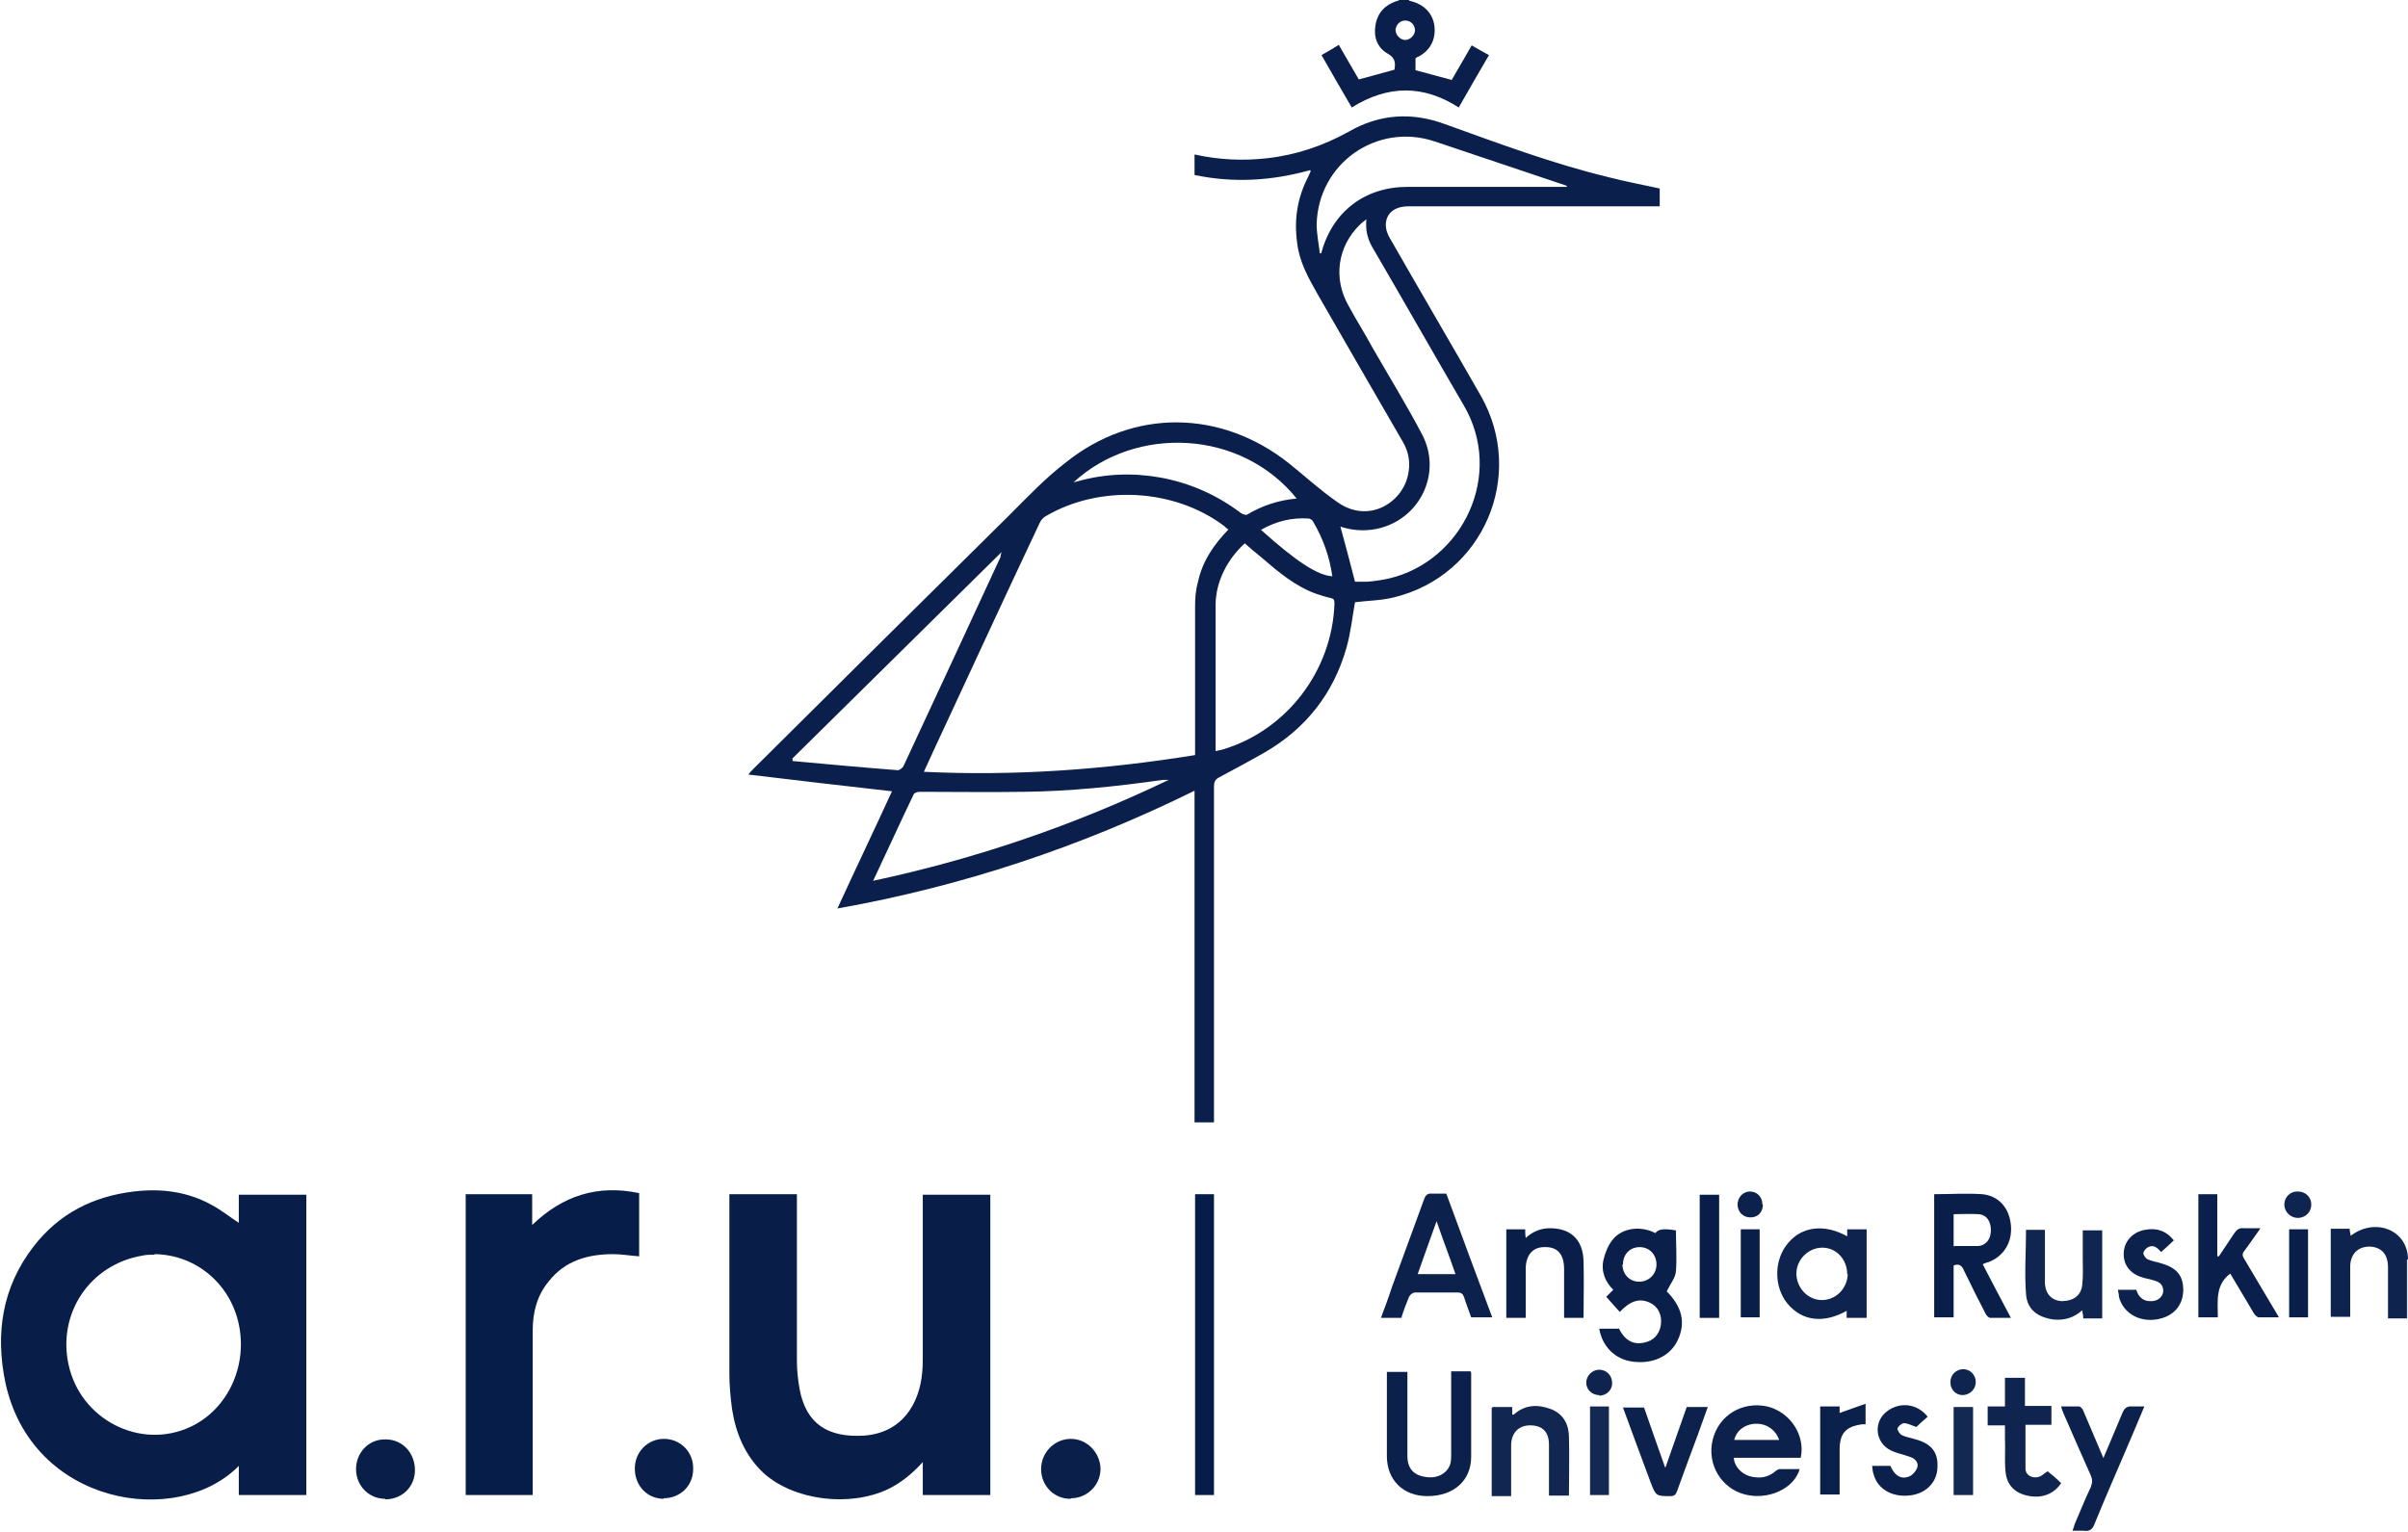 <?xml version="1.0" encoding="UTF-8"?>
<svg xmlns="http://www.w3.org/2000/svg" version="1.1" viewBox="0 0 445.7 283.7">
  <defs>
    <style>
      .cls-1 {
        fill: #102550;
      }

      .cls-2 {
        fill: #fdfdfe;
      }

      .cls-2, .cls-3, .cls-4, .cls-5, .cls-6, .cls-7, .cls-8, .cls-9, .cls-10, .cls-11 {
        display: none;
      }

      .cls-12 {
        fill: #112650;
      }

      .cls-13 {
        fill: #142952;
      }

      .cls-3 {
        fill: #fbfbfc;
      }

      .cls-14 {
        fill: #0f244f;
      }

      .cls-4 {
        fill: #fdfdfd;
      }

      .cls-15 {
        fill: #0c214c;
      }

      .cls-16 {
        fill: #081e49;
      }

      .cls-17 {
        fill: #0e234e;
      }

      .cls-5 {
        fill: #fcfcfd;
      }

      .cls-18 {
        fill: #c1c6d0;
      }

      .cls-19 {
        fill: #091f4a;
      }

      .cls-6 {
        fill: #f8f9fa;
      }

      .cls-7 {
        fill: #fbfcfc;
      }

      .cls-20 {
        fill: #0a204b;
      }

      .cls-8 {
        fill: #fefefe;
      }

      .cls-21 {
        fill: #071d49;
      }

      .cls-9 {
        fill: #fcfcfc;
      }

      .cls-10 {
        fill: #f7f7f9;
      }

      .cls-22 {
        fill: #0a1f4b;
      }

      .cls-23 {
        fill: #0b214c;
      }

      .cls-11 {
        fill: #fafafb;
      }
    </style>
  </defs>
  <!-- Generator: Adobe Illustrator 28.7.0, SVG Export Plug-In . SVG Version: 1.2.0 Build 136)  -->
  <g>
    <g id="Layer_1">
      <g>
        <path class="cls-8" d="M445.7,244.1v39.6H0C0,189.1,0,94.6,0,0c86.4,0,172.9,0,259.3,0-.2,0-.5.2-.7.3-2.1.7-3.5,2.1-3.9,4.4-.4,2.2.3,4.2,2.2,5.3,1.4.8,1.5,1.8,1.3,3-2.2.6-4.3,1.2-6.6,1.8-1.2-2.1-2.5-4.2-3.7-6.4-1.1.7-2.1,1.2-3.2,1.9,1.9,3.3,3.8,6.5,5.6,9.7,6.7-4.2,13.2-4.2,19.8,0,1.9-3.3,3.7-6.5,5.6-9.7-1.2-.7-2.2-1.2-3.2-1.8-1.3,2.3-2.5,4.4-3.7,6.4-2.3-.6-4.5-1.2-6.7-1.8v-2.2c.2-.1.4-.2.5-.3,2.2-1.2,3.3-3.3,3-5.7-.3-2.3-2-4-4.4-4.6-.1,0-.2-.1-.4-.2,61.6,0,123.3,0,184.9,0v233.3c0,0-.1,0-.2,0-.1-5.5-6.2-7.7-10.6-4.3,0-.5-.1-.9-.2-1.3h-3.5v16.3h3.6c0-.5,0-.9,0-1.2,0-2.7,0-5.4,0-8,0-2.4,1.4-3.9,3.6-3.8,2.2,0,3.4,1.3,3.4,3.9,0,2.7,0,5.4,0,8.2v1.2h3.5c0,0,.2,0,.3,0ZM242.5,31.5c-.3.5-.4.8-.5,1.1-1.9,3.9-2.5,7.9-2,12.2.5,3.5,2.1,6.5,3.8,9.5,5.2,9.1,10.5,18.2,15.7,27.2,1.2,2,1.5,4.1,1,6.3-1.2,5.1-7.4,9-13,5-3.1-2.2-6-4.8-9-7.2-12.6-10-28.8-10.1-41.3-.2-3.7,3-7.1,6.5-10.5,9.8-15.8,15.6-31.6,31.3-47.3,46.9-.3.3-.5.5-1,1.1,9.1,1.1,17.8,2.1,26.6,3.1-3.3,7.2-6.7,14.3-10.1,21.7,23.1-4.2,45-11.4,66.1-21.8v61.4h3.6c0-.5,0-1,0-1.5,0-20.2,0-40.4,0-60.7,0-.8.2-1.3,1-1.7,2.8-1.5,5.6-3,8.4-4.6,7.6-4.4,12.7-10.8,15.1-19.3.8-2.8,1.1-5.8,1.6-8.5,2.3-.3,4.8-.3,7.2-.9,16.5-3.9,24.5-22.5,16.1-37.3-5.6-9.8-11.3-19.5-16.9-29.3-.4-.7-.7-1.5-.7-2.3,0-2.2,1.5-3.5,4.2-3.5,15,0,30.1,0,45.1,0h1.4v-3.3c-3.2-.7-6.4-1.4-9.5-2.1-10.3-2.5-20.3-6.2-30.2-9.8-6.2-2.2-12.1-1.8-17.9,1.4-4.7,2.7-9.7,4.3-15.1,4.9-4.5.5-8.9.3-13.4-.7,0,.7,0,1.3,0,1.9s0,1.3,0,1.9c7.2,1.5,14.2,1.2,21.4-.9ZM44.2,226.4c-1.7-1.1-3.2-2.4-5-3.3-4.5-2.4-9.3-3.1-14.4-2.5-7.6.9-13.9,4.1-18.6,10.2-5.8,7.5-7.2,16.1-5.2,25.2,4.9,22.8,31.8,27,43.2,15.4v5.4h12.5v-55.6h-12.5v5.2ZM135,221.1c0,.5,0,1,0,1.4,0,10.6,0,21.1,0,31.7,0,2.2.2,4.5.5,6.7.7,4.5,2.4,8.6,5.8,11.8,5.6,5.1,15.9,6.4,23.1,3,2.4-1.1,4.4-2.7,6.4-5v6.1h12.5v-55.6h-12.5c0,.5,0,.9,0,1.3,0,9.4,0,18.8,0,28.2,0,1.1,0,2.2-.1,3.3-.6,6-3.8,11.4-10.8,11.8-6.7.4-10.7-2.2-11.9-8.6-.3-1.7-.5-3.5-.5-5.2,0-9.9,0-19.7,0-29.6s0-.8,0-1.3h-12.5ZM86.1,221.1v55.6h12.4c0-.5,0-.9,0-1.4,0-9.7,0-19.4,0-29.1,0-3.4.8-6.5,3-9.1,3.1-3.8,7.3-5,11.9-5,1.6,0,3.2.2,4.8.4v-11.7c-7.6-1.5-14.1.5-19.8,5.9v-5.7h-12.4ZM299.6,245.9h-3.7c.7,3.4,3,5.7,6.2,6.1,3.7.5,6.9-1.1,8.3-3.9,1.6-3.2.8-6.3-2-9.1.6-1.3,1.5-2.4,1.7-3.7.3-2.5,0-5.1,0-7.6-2.3-.3-3.3-.2-3.8.5-2.7-1.4-6.1-1-7.9,1.2-.8,1-1.4,2.4-1.7,3.7-.5,2.2.4,4.1,1.8,5.6-.5.5-1,.9-1.3,1.3.9,1,1.7,1.9,2.5,2.8,2-2.1,3.6-2.6,5.6-1.7,1.5.7,2.3,2.3,2,4.2-.3,1.8-1.4,2.9-3.2,3.2-2,.3-3.5-.5-4.6-2.7ZM367,234.1c.4-.1.6-.2.9-.3,2.9-1.1,4.5-3.6,4.2-6.9-.3-3.1-2.2-5.4-5.3-5.7-2.9-.3-5.9,0-8.9,0v22.8h3.6v-9.6c1.1-.4,1.5,0,1.9.9,1.3,2.7,2.6,5.4,4,8,.2.3.6.7.9.8,1.2,0,2.4,0,3.8,0-1.8-3.4-3.5-6.6-5.2-9.9ZM224.7,276.8v-55.7h-3.5v55.7h3.5ZM259.5,244c.5-1.3.9-2.5,1.4-3.8.2-.4.7-.8,1.1-.8,2.6,0,5.3,0,7.9,0,.7,0,1,.3,1.2.9.4,1.3.9,2.5,1.3,3.7h3.9c-2.9-7.7-5.7-15.3-8.5-22.9-.9,0-1.8,0-2.6,0-.8,0-1.2.2-1.5,1-2,5.5-4,10.9-6,16.4-.7,1.8-1.3,3.6-2,5.6h3.9ZM260.5,254h-3.7c0,5.3,0,10.4,0,15.6,0,4.4,3.1,7.4,7.5,7.4,4.8,0,8-2.7,8.1-7.3,0-5.2,0-10.3,0-15.5,0-.1,0-.2-.1-.3h-3.6c0,.5,0,.9,0,1.3,0,4.6,0,9.3,0,13.9,0,.6,0,1.1-.1,1.7-.4,1.8-2.2,2.9-4.2,2.7-2.5-.3-3.7-1.5-3.8-3.9,0-2.8,0-5.7,0-8.5,0-2.3,0-4.7,0-7.1ZM345.4,244v-16.4h-3.6c0,.5,0,.9,0,1.3-4.1-2.4-8.2-1.9-10.9,1.2-2.6,3.1-2.7,8.1-.2,11.2,2.7,3.2,6.8,3.7,11,1.4,0,.4,0,.9,0,1.3h3.6ZM333.1,272c-1.3,0-2.6,0-3.8,0-.2,0-.5.2-.7.4-1.4,1.2-3.1,1.5-4.8.9-1.6-.5-2.8-1.9-2.9-3.4h12.4c.9-4.2-2-8.5-6.2-9.5-4.6-1.1-8.9,1.6-10.1,6.2-1.1,4.5,1.5,9,6,10.1,4.3,1.1,9.1-1.1,10.1-4.7ZM406.9,221.1v22.9h3.6c0-2.9-.5-6,2.3-8.1,1.4,2.4,2.9,4.9,4.4,7.4.2.3.6.7.9.7,1.2,0,2.3,0,3.7,0-.3-.5-.5-.9-.7-1.2-1.9-3.2-3.8-6.4-5.7-9.6-.3-.6-.4-.9,0-1.5,1-1.3,1.9-2.7,3-4.2-1.2,0-2.1,0-3.1,0-.9,0-1.4.3-1.8,1-.9,1.4-1.9,2.8-2.8,4.2,0,0-.2,0-.3,0v-11.5h-3.5ZM276.3,260.5v16.3h3.6c0-.3,0-.5,0-.8,0-2.9,0-5.7,0-8.6,0-2.3,1.4-3.7,3.5-3.7,2.3,0,3.4,1.2,3.5,3.6,0,1.6,0,3.3,0,4.9,0,1.5,0,3,0,4.5h3.7c0-3.6,0-7.2,0-10.8,0-2.3-1-4.3-3.3-5.2-2.5-.9-4.8-.9-6.9,1,0,0-.2,0-.3,0,0-.5,0-.9,0-1.4h-3.6ZM375,227.7c0,4-.2,7.9,0,11.9.2,2.8,2.2,4.3,5.1,4.7,2,.2,3.8-.3,5.3-1.7,0,.6.1,1.1.2,1.5h3.5v-16.3h-3.6c0,1.8,0,3.5,0,5.2,0,1.6,0,3.3-.1,4.9-.2,2-1.7,3.1-3.8,3-1.9,0-3-1.2-3.1-3.3,0-.8,0-1.5,0-2.3,0-2.5,0-5,0-7.6h-3.5ZM278.8,227.6v16.4h3.6c0-.5,0-.9,0-1.2,0-2.6,0-5.3,0-7.9,0-2.4,1.4-3.9,3.4-4,2.4,0,3.6,1.2,3.7,4.1,0,2.6,0,5.3,0,7.9,0,.4,0,.8,0,1.1h3.6c0-3.6,0-7,0-10.5-.1-3.9-2.4-6-6.2-6.1-1.7,0-3.2.6-4.5,1.8,0-.6,0-1.1-.1-1.6h-3.5ZM379,272.4c-.5.4-.8.7-1.3.9-1.2.6-2.7,0-2.8-1.4-.1-2.7,0-5.3,0-8.1h4.8v-3.5h-4.9v-5.2h-3.7v5.3h-3.2v3.5h3.2c0,.9,0,1.6,0,2.4,0,2,0,4.1.1,6.1.2,2.5,1.7,4,4,4.5,2.6.6,5-.3,6.3-2.3-.8-.7-1.7-1.4-2.5-2.2ZM389.3,270c-1.3-3.1-2.5-5.9-3.7-8.7-.1-.3-.5-.8-.8-.8-1,0-2.1,0-3.3,0,.2.5.3.8.4,1.2,1.7,3.9,3.4,7.7,5.1,11.6.3.8.4,1.4,0,2.1-1,2.3-2,4.6-3,6.9-.1.4-.3.7-.4,1.2.8,0,1.4,0,2,0,1.1.1,1.7-.3,2.1-1.3,1.8-4.4,3.7-8.8,5.6-13.2,1.2-2.8,2.3-5.6,3.6-8.5-.8,0-1.5,0-2.2,0-1-.1-1.5.3-1.9,1.3-1.1,2.7-2.3,5.4-3.5,8.3ZM308.3,271.6c-1.4-4-2.6-7.6-3.9-11.1h-3.9c1.7,4.7,3.4,9.2,5.1,13.8,1,2.6,1,2.6,3.7,2.6.7,0,1-.2,1.2-.9,1.3-3.5,2.6-7,3.9-10.6.6-1.7,1.2-3.3,1.8-5h-3.9c-1.3,3.6-2.5,7.2-3.9,11.1ZM402.4,229.6c-1.4-1.9-3.3-2.4-5.4-2-2.1.4-3.7,2-3.9,4-.2,2.2.9,3.9,3.1,4.7.9.3,1.8.5,2.6.7,1,.3,1.7.9,1.6,2,0,1-1,1.7-2.2,1.8-1.5,0-2.4-.8-2.8-2.1h-3.4c0,.5,0,.9.2,1.3.8,3.3,4.1,5,7.8,4,2.6-.7,4.1-2.7,4.1-5.3,0-2.7-1.3-4.2-4.1-4.9-.9-.2-1.8-.4-2.6-.8-.4-.2-.8-.7-.7-1.1,0-.4.5-.9.9-1.1,1-.5,1.7.1,2.4.9.8-.7,1.5-1.4,2.4-2.2ZM346.5,271.4c.1.7.2,1.2.3,1.7.9,2.9,3.8,4.4,7.2,3.8,2.6-.5,4.4-2.5,4.6-5,.1-2.9-1.1-4.6-4-5.3-.9-.2-1.8-.4-2.6-.8-.4-.2-.9-.9-.8-1.2.1-.4.8-1,1.2-1,.7,0,1.4.4,2.3.7.6-.5,1.4-1.2,2.1-1.9-1.9-2.4-5.1-2.9-7.4-1.1-2.7,1.9-2.4,5.9.5,7.3,1.2.6,2.6.8,3.8,1.3.8.3,1.5,1,1.2,1.8-.2.7-.8,1.4-1.4,1.7-1.5.7-2.8,0-3.6-1.9h-3.4ZM198.1,277.5c3.1,0,5.6-2.5,5.5-5.5,0-3-2.5-5.5-5.5-5.5-3.1,0-5.5,2.5-5.5,5.6,0,3,2.4,5.5,5.4,5.5ZM71.3,277.5c3.1,0,5.5-2.3,5.5-5.4,0-3.2-2.3-5.6-5.4-5.7-3.1,0-5.5,2.4-5.5,5.5,0,3.1,2.3,5.5,5.4,5.5ZM122.9,277.5c3.1,0,5.4-2.3,5.5-5.4,0-3.1-2.4-5.6-5.4-5.6-3,0-5.4,2.4-5.4,5.5,0,3.2,2.3,5.6,5.4,5.6ZM314.6,221.2v22.8h3.6v-22.8h-3.6ZM340.5,260.5h-3.6v16.3h3.6v-1.2c0-2.4,0-4.7,0-7.1,0-3.1,1.2-4.3,4.2-4.7.2,0,.4,0,.6,0v-3.8c-1.7.6-3.2,1.2-4.8,1.7v-1.1ZM297.8,276.8v-16.4h-3.5v16.4h3.5ZM365.2,276.8v-16.3h-3.6v16.3h3.6ZM322.2,227.6v16.3h3.5v-16.3h-3.5ZM423.7,227.6v16.3h3.5v-16.3h-3.5ZM425.3,220.6c-1.4,0-2.5,1.1-2.4,2.5,0,1.4,1.2,2.4,2.6,2.4,1.3,0,2.4-1.1,2.4-2.5,0-1.4-1.1-2.5-2.5-2.4ZM363.3,258.3c1.4,0,2.5-1,2.5-2.4,0-1.3-1.1-2.4-2.3-2.4-1.4,0-2.4,1-2.4,2.4,0,1.3,1,2.4,2.3,2.4ZM296,258.3c1.3,0,2.3-1,2.4-2.3,0-1.4-1-2.5-2.4-2.5-1.3,0-2.4,1.1-2.4,2.4,0,1.3,1.1,2.3,2.4,2.3ZM326.3,223c0-1.3-1-2.4-2.3-2.4-1.4,0-2.4,1.1-2.3,2.5,0,1.4,1,2.3,2.4,2.3,1.3,0,2.3-1,2.3-2.4Z"/>
        <path class="cls-22" d="M260.7,0c.1,0,.2.2.4.2,2.5.6,4.1,2.3,4.4,4.6.3,2.5-.8,4.6-3,5.7-.2,0-.3.2-.5.3v2.2c2.2.6,4.4,1.2,6.7,1.8,1.2-2,2.4-4.2,3.7-6.4,1,.6,2.1,1.2,3.2,1.8-1.9,3.2-3.7,6.4-5.6,9.7-6.5-4.2-13.1-4.2-19.8,0-1.9-3.2-3.7-6.4-5.6-9.7,1.1-.6,2.1-1.2,3.2-1.9,1.3,2.2,2.5,4.4,3.7,6.4,2.3-.6,4.4-1.2,6.6-1.8.2-1.2.2-2.2-1.3-3-1.9-1.1-2.6-3.1-2.2-5.3.4-2.3,1.8-3.7,3.9-4.4.2,0,.5-.2.7-.3.5,0,1,0,1.4,0ZM260.1,3.8c-1,0-1.7.8-1.8,1.7,0,1,.9,1.9,1.8,1.9.9,0,1.8-.9,1.8-1.8,0-1-.8-1.8-1.8-1.8Z"/>
        <path class="cls-18" d="M445.7,244.1c0,0-.2,0-.3,0,0-.4,0-.9,0-1.3,0-3.2,0-6.3,0-9.5,0,0,.1,0,.2,0v10.8Z"/>
        <path class="cls-22" d="M242.5,31.5c-7.2,2-14.2,2.4-21.4.9,0-.7,0-1.3,0-1.9s0-1.2,0-1.9c4.5,1,9,1.2,13.4.7,5.4-.6,10.4-2.3,15.1-4.9,5.7-3.3,11.7-3.7,17.9-1.4,10,3.6,19.9,7.3,30.2,9.8,3.1.8,6.3,1.4,9.5,2.1v3.3h-1.4c-15,0-30.1,0-45.1,0-2.6,0-4.2,1.3-4.2,3.5,0,.8.3,1.6.7,2.3,5.6,9.8,11.3,19.5,16.9,29.3,8.4,14.8.4,33.3-16.1,37.3-2.4.6-4.9.6-7.2.9-.5,2.8-.8,5.7-1.6,8.5-2.4,8.4-7.5,14.9-15.1,19.3-2.8,1.6-5.6,3.1-8.4,4.6-.8.4-1,.9-1,1.7,0,20.2,0,40.4,0,60.7s0,1,0,1.5h-3.6v-61.4c-21.1,10.4-43,17.7-66.1,21.8,3.4-7.4,6.8-14.5,10.1-21.7-8.8-1-17.6-2-26.6-3.1.5-.6.7-.8,1-1.1,15.8-15.7,31.5-31.3,47.3-46.9,3.4-3.4,6.7-6.9,10.5-9.8,12.5-10,28.7-9.8,41.3.2,3,2.4,5.8,5,9,7.2,5.7,4,11.9.1,13-5,.5-2.2.2-4.3-1-6.3-5.3-9.1-10.5-18.2-15.7-27.2-1.7-3-3.4-6-3.8-9.5-.6-4.3,0-8.3,2-12.2.1-.3.3-.6.5-1.1ZM227.3,98c-.3-.2-.5-.4-.7-.6-9.3-7-23.1-7.7-33.1-1.8-.5.3-.9.8-1.1,1.3-5.8,12.3-11.5,24.6-17.2,36.9-1.4,3-2.8,6-4.2,9.1,16.9.8,33.5-.4,50.2-3.1,0-.5,0-1,0-1.4,0-8.7,0-17.4,0-26.1,0-1.5.1-3,.5-4.4.8-3.9,2.9-7,5.7-9.9ZM252.9,40.6c-.5.4-.9.7-1.2,1-4.1,4-5,9.9-2.1,15,1.4,2.6,3,5.1,4.4,7.7,3.1,5.4,6.3,10.6,9.2,16.1,3.8,7.2-.4,15.8-8.3,17.5-2.4.5-4.7.3-6.8-.4.9,3.3,1.8,6.7,2.7,10.2.6,0,1.5,0,2.3,0,1.3-.1,2.7-.3,4-.6,13.6-3.2,21.4-19.2,13.8-32.1-5.6-9.6-11.1-19.3-16.7-28.9-1-1.6-1.5-3.3-1.3-5.5ZM224.8,139.1c.5-.1,1-.2,1.4-.3,11.9-3.5,20.4-14.6,20.8-27.1,0-.7-.2-.9-.8-1-.9-.2-1.8-.5-2.7-.8-3.8-1.4-6.9-4-9.9-6.6-1.1-.9-2.2-1.8-3.2-2.7-3.2,2.9-5.4,7.1-5.4,11.4,0,9.1,0,18.1,0,27.4ZM146.7,140.5c0,.1,0,.3,0,.4,6.5.6,13,1.2,19.5,1.7.3,0,.8-.4,1-.7,6-12.9,12-25.8,18-38.8,0-.2,0-.4.2-.9-13.1,12.9-25.9,25.6-38.8,38.3ZM161.5,163.1c19.2-4.1,37.3-10.3,54.8-18.7-.4,0-.7,0-1.1,0-8.5,1.2-17,2.1-25.6,2.2-6.5.1-12.9,0-19.4,0-.4,0-1,.2-1.1.5-2.5,5.2-4.9,10.5-7.5,16ZM244.2,46.9c.1,0,.2,0,.3,0,0,0,.1,0,.1-.2,2.1-7.6,8.1-12.1,15.9-12.1,9.4,0,18.8,0,28.2,0h1.3c0-.1,0-.2,0-.2-8.1-2.7-16.3-5.5-24.4-8.2-10.7-3.6-21.6,4-21.9,15.3,0,1.8.4,3.7.6,5.5ZM198.7,89.3c.5-.1.7-.2.8-.2,5-1.4,10.1-1.6,15.2-.7,5.5,1,10.5,3.2,15,6.6.3.2.9.4,1.1.3,2.8-1.7,5.9-2.7,9.2-3-10.3-12.8-29.8-13.6-41.3-3ZM233.4,98.1c6.8,6.1,10.5,8.4,13.2,8.6-.5-3.6-1.7-7-3.6-10.2-.1-.2-.5-.5-.8-.5-3.1-.2-6,.5-8.8,2.1ZM185.6,102.3s0,0,0,0c0,0,0,0,0,0,0,0,0,0,0,0,0,0,0,0,0,0Z"/>
        <path class="cls-16" d="M44.2,226.4v-5.2h12.5v55.6h-12.5v-5.4c-11.4,11.6-38.3,7.3-43.2-15.4-1.9-9.1-.6-17.7,5.2-25.2,4.7-6.1,11-9.3,18.6-10.2,5-.6,9.9,0,14.4,2.5,1.7.9,3.3,2.2,5,3.3ZM28.6,232.3c-.8,0-1.6,0-2.4.2-9.6,1.7-15.6,10.7-13.5,20.2,2.2,10.1,13.2,15.8,22.5,11.5,6.7-3.1,10.5-10.8,9.1-18.5-1.4-7.8-7.9-13.4-15.7-13.5Z"/>
        <path class="cls-16" d="M135,221.1h12.5c0,.4,0,.8,0,1.3,0,9.9,0,19.7,0,29.6,0,1.7.2,3.5.5,5.2,1.2,6.4,5.2,9,11.9,8.6,7-.5,10.3-5.8,10.8-11.8.1-1.1.1-2.2.1-3.3,0-9.4,0-18.8,0-28.2s0-.9,0-1.3h12.5v55.6h-12.5v-6.1c-2,2.2-4,3.8-6.4,5-7.2,3.4-17.5,2.1-23.1-3-3.4-3.2-5.1-7.3-5.8-11.8-.3-2.2-.5-4.4-.5-6.7,0-10.6,0-21.1,0-31.7s0-.9,0-1.4Z"/>
        <path class="cls-21" d="M86.1,221.1h12.4v5.7c5.7-5.5,12.2-7.5,19.8-5.9v11.7c-1.6-.1-3.2-.4-4.8-.4-4.7,0-8.9,1.2-11.9,5-2.2,2.6-3,5.8-3,9.1,0,9.7,0,19.4,0,29.1s0,.9,0,1.4h-12.4v-55.6Z"/>
        <path class="cls-20" d="M299.6,245.9c1.1,2.2,2.6,3.1,4.6,2.7,1.8-.3,2.9-1.5,3.2-3.2.3-1.9-.5-3.5-2-4.2-1.9-.9-3.6-.4-5.6,1.7-.8-.9-1.6-1.8-2.5-2.8.3-.3.8-.8,1.3-1.3-1.5-1.5-2.3-3.4-1.8-5.6.3-1.3.9-2.7,1.7-3.7,1.8-2.2,5.2-2.6,7.9-1.2.5-.7,1.4-.9,3.8-.5,0,2.5.2,5.1,0,7.6-.1,1.2-1.1,2.4-1.7,3.7,2.8,2.8,3.6,5.8,2,9.1-1.4,2.9-4.6,4.4-8.3,3.9-3.2-.4-5.6-2.7-6.2-6.1h3.7ZM300.3,234.1c0,1.8,1.3,3.2,3.1,3.2,1.8,0,3.2-1.4,3.2-3.2,0-1.8-1.3-3.2-3.1-3.2-1.8,0-3.1,1.3-3.1,3.2Z"/>
        <path class="cls-19" d="M367,234.1c1.7,3.3,3.4,6.5,5.2,9.9-1.4,0-2.6,0-3.8,0-.3,0-.7-.4-.9-.8-1.4-2.7-2.7-5.3-4-8-.4-.9-.9-1.3-1.9-.9v9.6h-3.6v-22.8c2.9,0,5.9-.2,8.9,0,3.1.3,5,2.6,5.3,5.7.3,3.2-1.3,5.8-4.2,6.9-.3,0-.5.2-.9.3ZM361.7,230.7c1.5,0,3,0,4.4,0,1.5-.1,2.4-1.3,2.4-2.9,0-1.7-.8-2.9-2.3-3-1.5-.1-3,0-4.6,0v6Z"/>
        <path class="cls-21" d="M224.7,276.8h-3.5v-55.7h3.5v55.7Z"/>
        <path class="cls-15" d="M259.5,244h-3.9c.7-1.9,1.4-3.7,2-5.6,2-5.5,4-10.9,6-16.4.3-.8.7-1.1,1.5-1,.8,0,1.7,0,2.6,0,2.8,7.6,5.6,15.2,8.5,22.9h-3.9c-.4-1.2-.9-2.4-1.3-3.7-.2-.6-.5-.9-1.2-.9-2.6,0-5.3,0-7.9,0-.4,0-.9.4-1.1.8-.5,1.2-1,2.5-1.4,3.8ZM265.9,226.1c-1.2,3.4-2.4,6.6-3.5,9.8h7c-1.1-3.2-2.3-6.3-3.5-9.8Z"/>
        <path class="cls-23" d="M260.5,254c0,2.4,0,4.7,0,7.1,0,2.8,0,5.7,0,8.5,0,2.4,1.3,3.7,3.8,3.9,2,.2,3.8-.9,4.2-2.7.1-.5.1-1.1.1-1.7,0-4.6,0-9.3,0-13.9s0-.8,0-1.3h3.6c0,0,.1.2.1.3,0,5.2,0,10.3,0,15.5,0,4.5-3.3,7.3-8.1,7.3-4.5,0-7.5-3-7.5-7.4,0-5.2,0-10.4,0-15.6h3.7Z"/>
        <path class="cls-17" d="M345.4,244h-3.6c0-.5,0-.9,0-1.3-4.3,2.4-8.3,1.9-11-1.4-2.5-3.1-2.5-8.1.2-11.2,2.6-3.1,6.8-3.5,10.9-1.2,0-.4,0-.9,0-1.3h3.6v16.4ZM341.9,235.9c0-2.7-2-4.9-4.6-4.9-2.6,0-4.8,2.2-4.8,4.8,0,2.6,2.1,4.9,4.7,4.9,2.6,0,4.7-2.1,4.8-4.8Z"/>
        <path class="cls-15" d="M333.1,272c-1,3.6-5.8,5.8-10.1,4.7-4.4-1.1-7.1-5.6-6-10.1,1.1-4.6,5.5-7.2,10.1-6.2,4.2,1,7.1,5.3,6.2,9.5h-12.4c.1,1.5,1.3,2.9,2.9,3.4,1.8.5,3.4.3,4.8-.9.2-.2.5-.3.7-.4,1.3,0,2.5,0,3.8,0ZM329.3,266.6c-.6-1.8-2.2-3-4.2-3-2,0-3.7,1.2-4.1,3h8.3Z"/>
        <path class="cls-22" d="M406.9,221.1h3.5v11.5c0,0,.2,0,.3,0,.9-1.4,1.9-2.8,2.8-4.2.5-.7.9-1.1,1.8-1,.9,0,1.9,0,3.1,0-1.1,1.5-2,2.9-3,4.2-.4.5-.4.9,0,1.5,1.9,3.2,3.8,6.4,5.7,9.6.2.3.4.7.7,1.2-1.3,0-2.5,0-3.7,0-.3,0-.7-.4-.9-.7-1.5-2.5-2.9-4.9-4.4-7.4-2.8,2.1-2.3,5.1-2.3,8.1h-3.6v-22.9Z"/>
        <path class="cls-12" d="M276.3,260.5h3.6c0,.5,0,.9,0,1.4.1,0,.3,0,.3,0,2.1-1.9,4.5-1.9,6.9-1,2.3.9,3.3,2.9,3.3,5.2.1,3.6,0,7.2,0,10.8h-3.7c0-1.5,0-3,0-4.5,0-1.6,0-3.3,0-4.9,0-2.4-1.2-3.6-3.5-3.6-2.1,0-3.5,1.4-3.5,3.7,0,2.9,0,5.7,0,8.6,0,.2,0,.5,0,.8h-3.6v-16.3Z"/>
        <path class="cls-1" d="M375,227.7h3.5c0,2.6,0,5.1,0,7.6,0,.8,0,1.5,0,2.3.1,2,1.3,3.2,3.1,3.3,2.1,0,3.6-1,3.8-3,.2-1.6.1-3.3.1-4.9,0-1.7,0-3.4,0-5.2h3.6v16.3h-3.5c0-.4-.1-.9-.2-1.5-1.6,1.4-3.3,1.9-5.3,1.7-2.9-.4-4.9-1.8-5.1-4.7-.3-3.9,0-7.9,0-11.9Z"/>
        <path class="cls-17" d="M445.5,233.3c0,3.2,0,6.3,0,9.5,0,.4,0,.9,0,1.3h-3.5v-1.2c0-2.7,0-5.4,0-8.2,0-2.5-1.2-3.8-3.4-3.9-2.2,0-3.6,1.4-3.6,3.8,0,2.7,0,5.4,0,8,0,.4,0,.8,0,1.2h-3.6v-16.3h3.5c0,.4.1.8.2,1.3,4.4-3.4,10.5-1.2,10.6,4.3Z"/>
        <path class="cls-19" d="M278.8,227.6h3.5c0,.5,0,1,.1,1.6,1.3-1.2,2.8-1.8,4.5-1.8,3.8,0,6.1,2.1,6.2,6.1.1,3.5,0,6.9,0,10.5h-3.6c0-.3,0-.7,0-1.1,0-2.6,0-5.3,0-7.9,0-2.9-1.3-4.2-3.7-4.1-2.1,0-3.4,1.5-3.4,4,0,2.6,0,5.3,0,7.9,0,.4,0,.8,0,1.2h-3.6v-16.4Z"/>
        <path class="cls-14" d="M379,272.4c.9.7,1.7,1.4,2.5,2.2-1.4,2.1-3.7,2.9-6.3,2.3-2.3-.5-3.8-2-4-4.5-.2-2,0-4.1-.1-6.1,0-.8,0-1.5,0-2.4h-3.2v-3.5h3.2v-5.3h3.7v5.2h4.9v3.5h-4.8c0,2.8,0,5.4,0,8.1,0,1.4,1.6,2,2.8,1.4.4-.2.8-.6,1.3-.9Z"/>
        <path class="cls-15" d="M389.3,270c1.2-2.9,2.4-5.6,3.5-8.3.4-1,.9-1.4,1.9-1.3.7,0,1.3,0,2.2,0-1.2,2.9-2.4,5.7-3.6,8.5-1.9,4.4-3.8,8.8-5.6,13.2-.4,1.1-1,1.5-2.1,1.3-.6,0-1.2,0-2,0,.2-.5.3-.8.4-1.2,1-2.3,1.9-4.6,3-6.9.3-.8.3-1.4,0-2.1-1.7-3.8-3.4-7.7-5.1-11.6-.1-.3-.3-.7-.4-1.2,1.2,0,2.2,0,3.3,0,.3,0,.7.5.8.8,1.2,2.8,2.4,5.6,3.7,8.7Z"/>
        <path class="cls-15" d="M308.3,271.6c1.4-3.9,2.6-7.5,3.9-11.1h3.9c-.6,1.7-1.2,3.3-1.8,5-1.3,3.5-2.6,7-3.9,10.6-.2.6-.5.9-1.2.9-2.7,0-2.7,0-3.7-2.6-1.7-4.6-3.4-9.1-5.1-13.8h3.9c1.2,3.5,2.5,7.1,3.9,11.1Z"/>
        <path class="cls-15" d="M402.4,229.6c-.8.8-1.6,1.5-2.4,2.2-.7-.8-1.4-1.4-2.4-.9-.4.2-.8.7-.9,1.1,0,.3.4.9.7,1.1.8.4,1.7.5,2.6.8,2.9.8,4.1,2.3,4.1,4.9,0,2.6-1.5,4.6-4.1,5.3-3.6,1-7-.8-7.8-4,0-.4-.1-.8-.2-1.3h3.4c.4,1.3,1.3,2.2,2.8,2.1,1.2,0,2.1-.8,2.2-1.8,0-1.2-.6-1.7-1.6-2-.9-.3-1.8-.4-2.6-.7-2.2-.8-3.3-2.5-3.1-4.7.2-2,1.7-3.6,3.9-4,2.1-.4,3.9.1,5.4,2Z"/>
        <path class="cls-23" d="M346.5,271.4h3.4c.8,1.9,2.1,2.6,3.6,1.9.6-.3,1.2-1,1.4-1.7.2-.8-.4-1.5-1.2-1.8-1.3-.5-2.6-.7-3.8-1.3-2.9-1.5-3.2-5.4-.5-7.3,2.4-1.7,5.5-1.3,7.4,1.1-.8.7-1.6,1.4-2.1,1.9-.9-.3-1.6-.7-2.3-.7-.4,0-1.1.6-1.2,1,0,.3.4,1,.8,1.2.8.4,1.7.5,2.6.8,2.9.8,4.2,2.4,4,5.3-.1,2.5-1.9,4.5-4.6,5-3.4.6-6.4-.9-7.2-3.8-.2-.5-.2-1.1-.3-1.7Z"/>
        <path class="cls-20" d="M198.1,277.5c-3,0-5.4-2.4-5.4-5.5,0-3.1,2.5-5.6,5.5-5.6,3,0,5.4,2.5,5.5,5.5,0,3.1-2.5,5.5-5.5,5.5Z"/>
        <path class="cls-19" d="M71.3,277.5c-3,0-5.4-2.4-5.4-5.5,0-3.1,2.4-5.6,5.5-5.5,3.1,0,5.4,2.5,5.4,5.7,0,3.1-2.4,5.4-5.5,5.4Z"/>
        <path class="cls-19" d="M122.9,277.5c-3.1,0-5.4-2.4-5.4-5.6,0-3.1,2.4-5.5,5.4-5.5,3.1,0,5.5,2.5,5.4,5.6,0,3.1-2.4,5.4-5.5,5.4Z"/>
        <path class="cls-16" d="M314.6,221.2h3.6v22.8h-3.6v-22.8Z"/>
        <path class="cls-23" d="M340.5,260.5v1.1c1.5-.5,3-1.1,4.8-1.7v3.8c-.2,0-.4,0-.6,0-3,.4-4.2,1.6-4.2,4.7,0,2.4,0,4.7,0,7.1v1.2h-3.6v-16.3h3.6Z"/>
        <path class="cls-13" d="M297.8,276.8h-3.5v-16.4h3.5v16.4Z"/>
        <path class="cls-13" d="M365.2,276.8h-3.6v-16.3h3.6v16.3Z"/>
        <path class="cls-19" d="M322.2,227.6h3.5v16.3h-3.5v-16.3Z"/>
        <path class="cls-19" d="M423.7,227.6h3.5v16.3h-3.5v-16.3Z"/>
        <path class="cls-14" d="M425.3,220.6c1.4,0,2.5,1,2.5,2.4,0,1.4-1,2.4-2.4,2.5-1.4,0-2.5-1-2.6-2.4,0-1.4,1-2.5,2.4-2.5Z"/>
        <path class="cls-14" d="M363.3,258.3c-1.3,0-2.3-1-2.3-2.4,0-1.4,1.1-2.4,2.4-2.4,1.3,0,2.3,1.1,2.3,2.4,0,1.3-1.1,2.4-2.5,2.4Z"/>
        <path class="cls-17" d="M296,258.3c-1.3,0-2.4-1-2.4-2.3,0-1.3,1.1-2.4,2.4-2.4,1.4,0,2.4,1.1,2.4,2.5,0,1.3-1.1,2.3-2.4,2.3Z"/>
        <path class="cls-15" d="M326.3,223c0,1.4-.9,2.4-2.3,2.4-1.3,0-2.3-.9-2.4-2.3,0-1.4,1-2.5,2.3-2.5,1.3,0,2.3,1,2.3,2.4Z"/>
        <path class="cls-10" d="M260.1,3.8c1,0,1.9.8,1.8,1.8,0,.9-.9,1.8-1.8,1.8-1,0-1.8-.9-1.8-1.9,0-1,.8-1.7,1.8-1.7Z"/>
        <path class="cls-2" d="M227.3,98c-2.8,2.9-4.9,6.1-5.7,9.9-.3,1.4-.4,2.9-.5,4.4,0,8.7,0,17.4,0,26.1s0,.9,0,1.4c-16.6,2.8-33.2,3.9-50.2,3.1,1.4-3.1,2.8-6.1,4.2-9.1,5.7-12.3,11.5-24.6,17.2-36.9.2-.5.6-1,1.1-1.3,10-6,23.8-5.2,33.1,1.8.2.2.4.4.7.6Z"/>
        <path class="cls-9" d="M252.9,40.6c-.2,2.2.4,3.9,1.3,5.5,5.6,9.6,11.1,19.3,16.7,28.9,7.6,12.9-.2,28.9-13.8,32.1-1.3.3-2.7.4-4,.6-.8,0-1.7,0-2.3,0-.9-3.5-1.9-6.9-2.7-10.2,2.1.7,4.4.9,6.8.4,7.9-1.7,12.1-10.4,8.3-17.5-2.9-5.4-6.1-10.7-9.2-16.1-1.5-2.6-3-5.1-4.4-7.7-2.9-5.1-2-11.1,2.1-15,.3-.3.7-.5,1.2-1Z"/>
        <path class="cls-5" d="M224.8,139.1c0-9.2,0-18.3,0-27.4,0-4.2,2.2-8.5,5.4-11.4,1.1.9,2.2,1.8,3.2,2.7,3,2.6,6,5.2,9.9,6.6.9.3,1.8.6,2.7.8.6.2.8.4.8,1-.4,12.5-8.9,23.6-20.8,27.1-.4.1-.8.2-1.4.3Z"/>
        <path class="cls-9" d="M146.7,140.5c12.9-12.7,25.7-25.3,38.8-38.3-.1.5-.1.7-.2.9-6,12.9-12,25.8-18,38.8-.2.3-.7.7-1,.7-6.5-.5-13-1.1-19.5-1.7,0-.1,0-.3,0-.4Z"/>
        <path class="cls-7" d="M161.5,163.1c2.6-5.5,5-10.8,7.5-16,.1-.3.7-.5,1.1-.5,6.5,0,12.9.2,19.4,0,8.6-.2,17.1-1,25.6-2.2.3,0,.7,0,1.1,0-17.4,8.4-35.6,14.6-54.8,18.7Z"/>
        <path class="cls-9" d="M244.2,46.9c-.2-1.8-.7-3.7-.6-5.5.3-11.2,11.3-18.8,21.9-15.3,8.2,2.7,16.3,5.5,24.4,8.2,0,0,0,0,0,.2h-1.3c-9.4,0-18.8,0-28.2,0-7.8,0-13.8,4.6-15.9,12.1,0,0,0,.1-.1.2-.1,0-.2,0-.3,0Z"/>
        <path class="cls-3" d="M198.7,89.3c11.5-10.7,31-9.8,41.3,3-3.3.3-6.4,1.3-9.2,3-.2.1-.8,0-1.1-.3-4.5-3.4-9.4-5.6-15-6.6-5.1-.9-10.2-.7-15.2.7-.2,0-.4,0-.8.2Z"/>
        <path class="cls-11" d="M233.4,98.1c2.8-1.6,5.7-2.2,8.8-2.1.3,0,.7.2.8.5,1.8,3.2,3,6.5,3.6,10.2-2.7-.2-6.4-2.6-13.2-8.6Z"/>
        <path class="cls-9" d="M185.6,102.3s0,0,0,0c0,0,0,0,0,0,0,0,0,0,0,0,0,0,0,0,0,0Z"/>
        <path class="cls-4" d="M28.6,232.3c7.8,0,14.3,5.6,15.7,13.5,1.4,7.7-2.4,15.4-9.1,18.5-9.3,4.3-20.3-1.4-22.5-11.5-2.1-9.6,3.9-18.6,13.5-20.2.8-.1,1.6-.1,2.4-.2Z"/>
        <path class="cls-11" d="M300.3,234.1c0-1.9,1.3-3.2,3.1-3.2,1.8,0,3.1,1.4,3.1,3.2,0,1.8-1.4,3.2-3.2,3.2-1.8,0-3.1-1.4-3.1-3.2Z"/>
        <path class="cls-6" d="M361.7,230.7v-6c1.6,0,3.1,0,4.6,0,1.4,0,2.3,1.3,2.3,3,0,1.7-.9,2.8-2.4,2.9-1.5,0-2.9,0-4.4,0Z"/>
        <path class="cls-10" d="M265.9,226.1c1.2,3.4,2.4,6.6,3.5,9.8h-7c1.1-3.2,2.3-6.4,3.5-9.8Z"/>
        <path class="cls-7" d="M341.9,235.9c0,2.7-2.2,4.9-4.8,4.8-2.6,0-4.7-2.3-4.7-4.9,0-2.6,2.2-4.8,4.8-4.8,2.6,0,4.7,2.2,4.6,4.9Z"/>
        <path class="cls-6" d="M329.3,266.6h-8.3c.5-1.8,2.2-2.9,4.1-3,1.9,0,3.6,1.2,4.2,3Z"/>
      </g>
    </g>
  </g>
</svg>